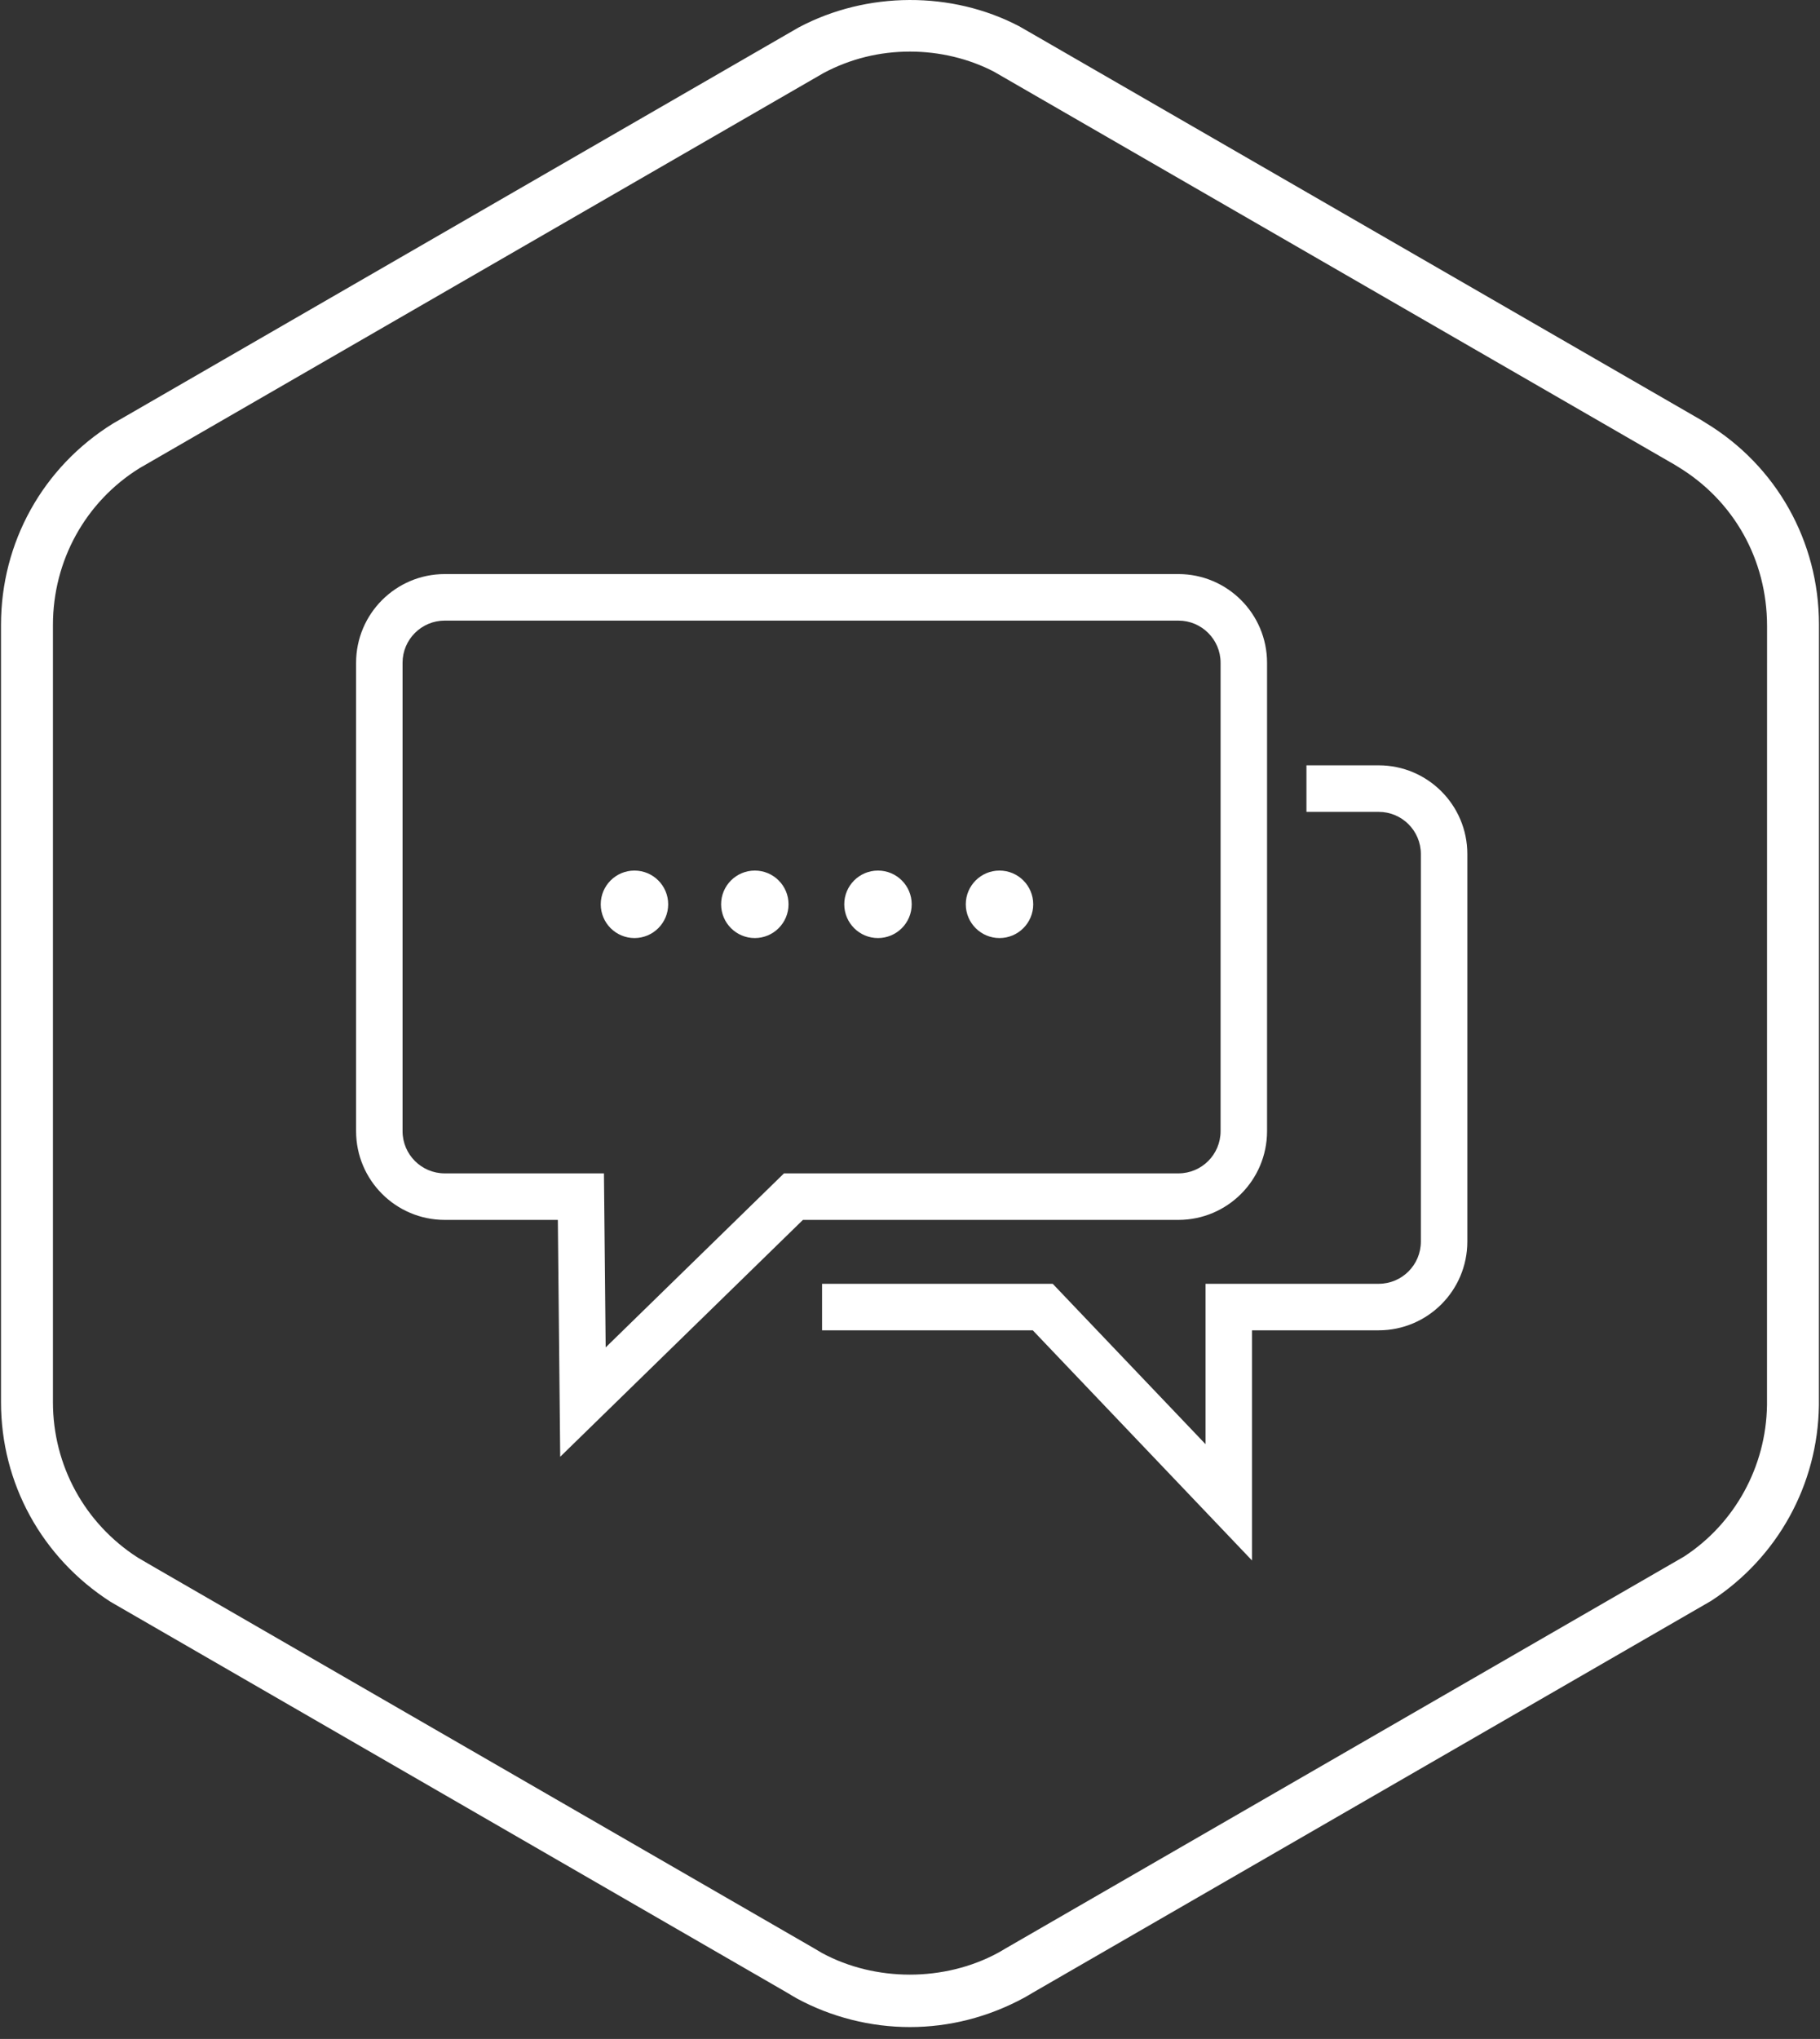 <?xml version="1.0" encoding="UTF-8"?>
<svg width="92px" height="103px" viewBox="0 0 92 103" version="1.1" xmlns="http://www.w3.org/2000/svg" xmlns:xlink="http://www.w3.org/1999/xlink">
    <rect x="0" y="0" width="92" height="103" fill="#333333" stroke="none"/>
    <!-- Generator: Sketch 56.3 (81716) - https://sketch.com -->
    <title>合作洽谈</title>
    <desc>Created with Sketch.</desc>
    <g id="页面-3" stroke="none" stroke-width="1" fill="none" fill-rule="evenodd">
        <g id="7备份-2" transform="translate(-914, -2033)" fill="#FFFFFF" fill-rule="nonzero">
            <g id="合作洽谈" transform="translate(914, 2033)">
                <path d="M86.24,21.373 C86.076,21.265 85.908,21.167 85.676,21.036 L52.341,1.799 L51.51,1.322 C48.12,-0.449 43.835,-0.454 40.367,1.389 L6.406,20.996 L5.703,21.4 C2.164,23.6 0.051,27.401 0.051,31.568 L0.051,70.836 C0.051,74.921 2.105,78.682 5.593,80.921 L39.778,100.658 C39.947,100.762 40.117,100.862 40.29,100.96 C42.035,101.902 44.008,102.4 45.996,102.4 C47.985,102.4 49.957,101.902 51.775,100.916 C51.925,100.831 52.07,100.749 52.18,100.679 L86.489,80.875 C89.85,78.693 91.889,75.007 91.945,70.995 L91.948,31.543 C91.945,27.344 89.794,23.532 86.24,21.373 L86.24,21.373 Z M89.321,70.977 C89.278,74.094 87.684,76.971 85.122,78.636 L50.832,98.428 C50.716,98.5 50.602,98.564 50.45,98.65 C47.73,100.124 44.238,100.109 41.561,98.664 C41.415,98.581 41.27,98.495 41.126,98.408 L7.867,79.21 L6.964,78.684 C4.279,76.958 2.676,74.024 2.676,70.836 L2.676,31.569 C2.676,28.315 4.327,25.347 7.046,23.654 L41.638,3.685 C42.988,2.969 44.457,2.606 46.003,2.606 C47.504,2.606 48.987,2.966 50.249,3.624 L84.438,23.352 C84.56,23.42 84.679,23.488 84.836,23.589 C87.643,25.296 89.321,28.27 89.324,31.619 L89.321,70.977 L89.321,70.977 Z" id="形状"></path>
                <g id="编组" transform="translate(18, 29)">
                    <path d="M46.049,28.145 L46.049,4.481 C46.047,2.007 44.042,0.002 41.567,-3.12638804e-13 L4.481,-3.12638804e-13 C2.007,0.002 0.002,2.007 8.8817842e-14,4.481 L8.8817842e-14,28.145 C0.003,30.619 2.008,32.623 4.481,32.625 L10.199,32.625 L10.318,44.591 L22.587,32.625 L41.569,32.625 C44.042,32.622 46.046,30.618 46.049,28.145 Z M21.63,30.275 L12.616,39.067 L12.529,30.275 L4.48,30.275 C3.304,30.274 2.351,29.321 2.349,28.145 L2.349,4.481 C2.349,3.306 3.305,2.351 4.48,2.351 L41.569,2.351 C42.744,2.351 43.7,3.306 43.7,4.481 L43.7,28.145 C43.698,29.321 42.745,30.274 41.569,30.275 L21.63,30.275 L21.63,30.275 Z M51.693,9.662 L48.04,9.662 L48.04,12.013 L51.693,12.013 C52.869,12.013 53.824,12.968 53.824,14.143 L53.824,33.722 C53.823,34.898 52.87,35.852 51.693,35.853 L42.938,35.853 L42.938,43.954 L35.214,35.853 L23.555,35.853 L23.555,38.203 L34.206,38.203 L45.287,49.828 L45.287,38.203 L51.692,38.203 C54.166,38.201 56.171,36.196 56.173,33.722 L56.173,14.143 C56.172,11.669 54.167,9.664 51.693,9.662 L51.693,9.662 Z" id="形状"></path>
                    <path d="M12.367,16.682 C12.367,17.624 13.13,18.387 14.071,18.387 C15.013,18.387 15.776,17.624 15.776,16.682 C15.776,15.741 15.013,14.978 14.071,14.978 C13.13,14.978 12.367,15.741 12.367,16.682 L12.367,16.682 Z" id="路径"></path>
                    <path d="M18.452,16.682 C18.452,17.624 19.215,18.387 20.156,18.387 C21.097,18.387 21.86,17.624 21.86,16.682 C21.86,15.741 21.097,14.978 20.156,14.978 C19.215,14.978 18.452,15.741 18.452,16.682 L18.452,16.682 Z" id="路径"></path>
                    <path d="M24.677,16.682 C24.677,17.624 25.44,18.387 26.382,18.387 C27.323,18.387 28.086,17.624 28.086,16.682 C28.086,15.741 27.323,14.978 26.382,14.978 C25.44,14.978 24.677,15.741 24.677,16.682 L24.677,16.682 Z" id="路径"></path>
                    <path d="M30.82,16.682 C30.82,17.624 31.583,18.387 32.524,18.387 C33.466,18.387 34.229,17.624 34.229,16.682 C34.229,15.741 33.466,14.978 32.524,14.978 C31.583,14.978 30.82,15.741 30.82,16.682 Z" id="路径"></path>
                </g>
            </g>
        </g>
    </g>
</svg>
